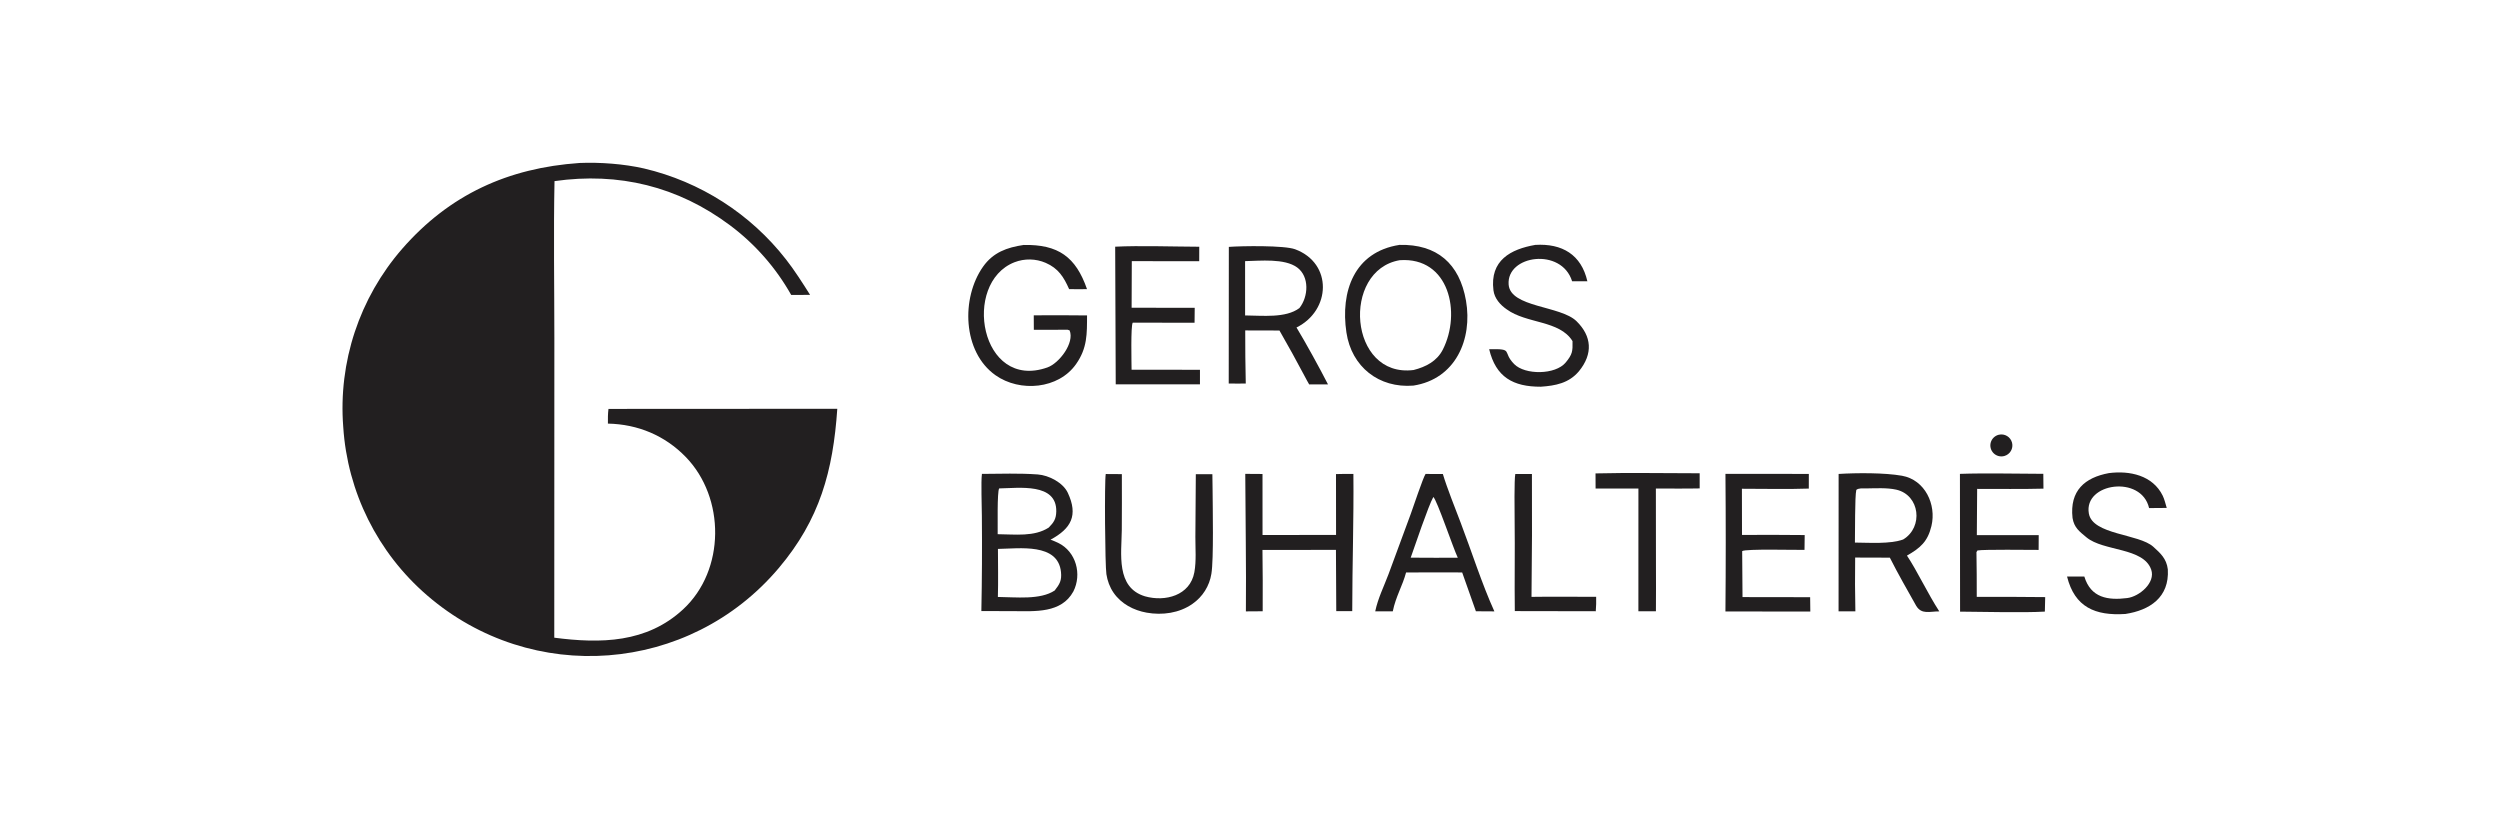 <?xml version="1.0"?>
<svg xmlns="http://www.w3.org/2000/svg" width="300" height="100" viewBox="0 0 300 100">
<g clip-path="url(#clip0_3908_1176)">
<path d="M69.546 19.557C72.015 19.455 74.874 19.668 77.277 20.215C84.046 21.808 90.064 25.663 94.328 31.14C95.288 32.353 96.374 34.056 97.208 35.38C96.479 35.401 95.678 35.388 94.942 35.391C93.106 32.127 90.607 29.282 87.605 27.038C81.356 22.368 74.255 20.638 66.542 21.734C66.415 27.852 66.523 34.469 66.523 40.612L66.513 76.523C72.073 77.245 77.606 77.168 81.98 73.114C87.052 68.412 87.042 59.729 82.287 54.834C79.784 52.258 76.546 50.907 72.949 50.832C72.947 50.194 72.938 49.705 73.017 49.069L100.475 49.054C99.965 56.517 98.381 62.335 93.447 68.172C82.715 80.866 63.81 82.299 51.242 71.434C45.308 66.312 41.685 59.029 41.188 51.219C40.585 43.448 43.128 35.759 48.25 29.869C53.949 23.339 60.969 20.155 69.546 19.557Z" fill="#221F20"/>
<path d="M167.94 29.387C172.41 29.282 175.142 31.603 175.92 36.084C176.723 40.708 174.668 45.49 169.604 46.272C165.481 46.604 162.187 44.033 161.569 39.892C160.839 34.991 162.485 30.23 167.94 29.387ZM169.631 44.402C171.103 44.026 172.433 43.343 173.14 41.951C175.376 37.548 173.915 30.809 167.968 31.223C160.942 32.425 161.838 45.38 169.631 44.402Z" fill="#221F20"/>
<path d="M117.831 56.868C120.044 56.854 122.323 56.773 124.526 56.933C125.856 57.029 127.569 57.914 128.14 59.142C129.394 61.837 128.562 63.412 126.064 64.762C126.376 64.874 126.682 65.002 126.981 65.145C129.147 66.2 129.85 68.924 128.802 70.977C127.365 73.605 124.207 73.346 121.667 73.337L117.763 73.326C117.839 69.516 117.859 65.706 117.823 61.897C117.821 60.814 117.705 57.79 117.831 56.868ZM119.745 71.635C121.897 71.654 124.829 72.013 126.563 70.86C127.159 70.097 127.421 69.668 127.319 68.647C126.966 65.13 122.316 65.829 119.753 65.87C119.758 67.753 119.799 69.762 119.745 71.635ZM125.849 63.308C126.455 62.699 126.737 62.266 126.753 61.374C126.815 57.914 122.278 58.572 119.902 58.609C119.641 58.971 119.741 63.334 119.721 64.104C121.833 64.121 124.109 64.436 125.849 63.308Z" fill="#221F20"/>
<path d="M220.634 56.874C222.819 56.736 226.166 56.722 228.235 57.089C231.008 57.581 232.388 60.547 231.773 63.12C231.321 65.015 230.41 65.771 228.835 66.672C230.05 68.485 231.316 71.211 232.716 73.367C231.564 73.362 230.612 73.769 229.955 72.719C228.894 70.823 227.753 68.853 226.782 66.919L222.619 66.906C222.589 69.058 222.598 71.21 222.645 73.362L220.628 73.361L220.634 56.874ZM222.59 65.109C224.32 65.121 226.814 65.306 228.375 64.74C230.838 63.263 230.388 59.399 227.552 58.759C226.441 58.508 225.052 58.598 223.898 58.611C223.515 58.611 223.041 58.556 222.758 58.786C222.568 59.576 222.622 63.962 222.59 65.109Z" fill="#221F20"/>
<path d="M147.46 29.627C149.044 29.508 154.133 29.434 155.418 29.913C159.947 31.6 159.709 37.258 155.58 39.298C156.693 41.135 158.379 44.209 159.361 46.129L157.102 46.132C156.927 45.847 156.73 45.457 156.566 45.155C155.588 43.307 154.577 41.475 153.535 39.662L149.427 39.651C149.423 41.775 149.445 43.9 149.492 46.023C148.854 46.046 148.095 46.024 147.447 46.02L147.46 29.627ZM149.412 37.852C151.478 37.867 154.296 38.2 155.929 36.968C157.022 35.59 157.148 33.19 155.661 32.096C154.151 30.986 151.219 31.298 149.411 31.336L149.412 37.852Z" fill="#221F20"/>
<path d="M171.067 56.875L173.143 56.88C173.613 58.47 174.656 61.083 175.282 62.727C176.598 66.179 177.819 70.042 179.325 73.366L177.108 73.352C176.549 71.802 176.001 70.25 175.461 68.694L173.396 68.686L168.731 68.695C168.301 70.302 167.49 71.596 167.134 73.359L165.026 73.362C165.361 71.777 166.058 70.407 166.629 68.887L169.296 61.657C169.559 60.946 170.774 57.291 171.067 56.875ZM169.284 66.919L172.21 66.933L174.934 66.928C174.377 65.76 172.436 59.993 171.999 59.639C171.404 60.694 169.768 65.559 169.284 66.919Z" fill="#221F20"/>
<path d="M122.835 29.396C126.99 29.314 129.098 30.825 130.441 34.695C129.752 34.723 128.989 34.7 128.293 34.692C127.657 33.252 127.006 32.204 125.479 31.541C124.29 31.028 122.947 31.003 121.739 31.469C115.39 33.958 117.632 46.931 125.683 44.095C127.113 43.592 128.974 41.126 128.352 39.647L128.119 39.57L124.06 39.577L124.051 37.839C126.183 37.822 128.314 37.826 130.445 37.851C130.44 40.059 130.485 41.753 129.143 43.669C127.032 46.707 122.391 47.094 119.464 45.031C115.491 42.23 115.323 35.739 117.968 32C119.179 30.286 120.832 29.694 122.835 29.396Z" fill="#221F20"/>
<path d="M149.432 56.864C150.116 56.86 150.816 56.873 151.501 56.878L151.504 64.202L160.327 64.19L160.319 56.891C160.942 56.855 161.769 56.877 162.408 56.875C162.462 62.389 162.27 67.82 162.269 73.335L160.352 73.337L160.314 65.987L151.496 65.99C151.529 68.444 151.537 70.898 151.522 73.352L149.507 73.366C149.559 67.997 149.451 62.273 149.432 56.864Z" fill="#221F20"/>
<path d="M253.061 56.774C255.551 56.451 258.324 57.029 259.529 59.489C259.724 59.889 259.883 60.516 260.008 60.952L257.891 60.969C256.971 56.959 250.028 57.934 250.661 61.615C251.104 64.191 256.676 64.043 258.403 65.618C259.208 66.354 259.981 67.004 260.139 68.322C260.34 71.705 257.946 73.232 255.05 73.676C251.418 73.913 248.961 72.858 248.046 69.187L250.12 69.184C250.893 71.747 252.958 72.057 255.262 71.768C256.728 71.584 258.684 69.925 258.147 68.364C257.22 65.673 252.412 66.183 250.372 64.478C249.54 63.782 248.897 63.333 248.704 62.156C248.343 58.876 250.182 57.307 253.061 56.774Z" fill="#221F20"/>
<path d="M132.689 56.883L134.622 56.895C134.632 59.13 134.629 61.366 134.615 63.601C134.583 66.449 133.886 70.497 137.401 71.559C139.81 72.241 142.812 71.476 143.323 68.669C143.572 67.301 143.44 65.8 143.445 64.415L143.498 56.905L145.485 56.906L145.511 58.8C145.521 60.818 145.654 67.123 145.368 68.849C145.137 70.316 144.313 71.625 143.088 72.47C141.511 73.576 139.475 73.851 137.604 73.519C136.035 73.24 134.544 72.46 133.63 71.129C133.166 70.454 132.893 69.705 132.767 68.898C132.604 67.845 132.527 57.756 132.689 56.883Z" fill="#221F20"/>
<path d="M207.054 56.863L217.06 56.869L217.056 58.63C214.563 58.722 211.562 58.647 209.029 58.651L209.04 64.192C211.548 64.176 214.056 64.181 216.563 64.207L216.541 65.985C215.582 66.011 209.446 65.84 209.061 66.134C209.085 67.973 209.098 69.812 209.102 71.651L217.218 71.663L217.239 73.388L207.052 73.374C207.101 67.87 207.102 62.367 207.054 56.863Z" fill="#221F20"/>
<path d="M235.192 56.864C238.321 56.754 242.025 56.854 245.198 56.859L245.215 58.638C242.653 58.709 239.84 58.66 237.258 58.668L237.22 64.216L244.646 64.219L244.635 65.989C243.516 65.988 238.063 65.919 237.297 66.055L237.175 66.25C237.204 68.041 237.215 69.832 237.21 71.624C239.948 71.614 242.686 71.623 245.423 71.653L245.383 73.392C242.65 73.547 238.024 73.408 235.209 73.396L235.192 56.864Z" fill="#221F20"/>
<path d="M184.237 29.388C187.452 29.194 189.758 30.553 190.485 33.756L188.652 33.748C187.374 29.666 180.771 30.605 181.036 34.146C181.243 36.912 187.269 36.669 189.18 38.542C191.011 40.338 191.189 42.449 189.471 44.551C188.257 45.989 186.652 46.282 184.904 46.406C181.573 46.417 179.499 45.254 178.699 41.903C181.721 41.847 180.201 42.162 181.697 43.687C182.997 45.015 186.655 44.993 187.887 43.496C188.69 42.52 188.732 42.161 188.703 40.934C187.15 38.418 183.189 38.864 180.804 37.12C180.035 36.593 179.337 35.815 179.214 34.837C178.764 31.234 181.294 29.899 184.237 29.388Z" fill="#221F20"/>
<path d="M133.822 29.603C136.687 29.455 140.938 29.598 143.911 29.608L143.906 31.345L135.815 31.338L135.794 36.93L143.366 36.935L143.347 38.732L135.93 38.717C135.674 39.061 135.786 43.6 135.789 44.366L143.996 44.374L143.995 46.121L133.887 46.116L133.822 29.603Z" fill="#221F20"/>
<path d="M191.463 56.809C195.454 56.705 199.934 56.796 203.96 56.793L203.961 58.609C202.252 58.648 200.424 58.619 198.705 58.623L198.715 67.915C198.732 69.721 198.715 71.543 198.71 73.349L196.607 73.353L196.61 58.62L191.471 58.625L191.463 56.809Z" fill="#221F20"/>
<path d="M181.836 56.879L183.831 56.883C183.858 61.797 183.842 66.71 183.781 71.624C186.333 71.584 188.978 71.619 191.539 71.62C191.545 72.249 191.549 72.719 191.493 73.348L181.777 73.331C181.728 69.736 181.805 66.077 181.756 62.472C181.743 61.576 181.7 57.474 181.836 56.879Z" fill="#221F20"/>
<path d="M239.851 52.17C240.555 52 241.264 52.424 241.445 53.122C241.626 53.821 241.21 54.534 240.512 54.723C240.051 54.848 239.56 54.717 239.224 54.379C238.89 54.041 238.762 53.55 238.892 53.093C239.022 52.635 239.389 52.283 239.851 52.17Z" fill="#221F20"/>
</g>
<defs>
<clipPath id="clip0_3908_1176">
<rect width="300" height="100" fill="white"/>
</clipPath>
</defs>
</svg>
